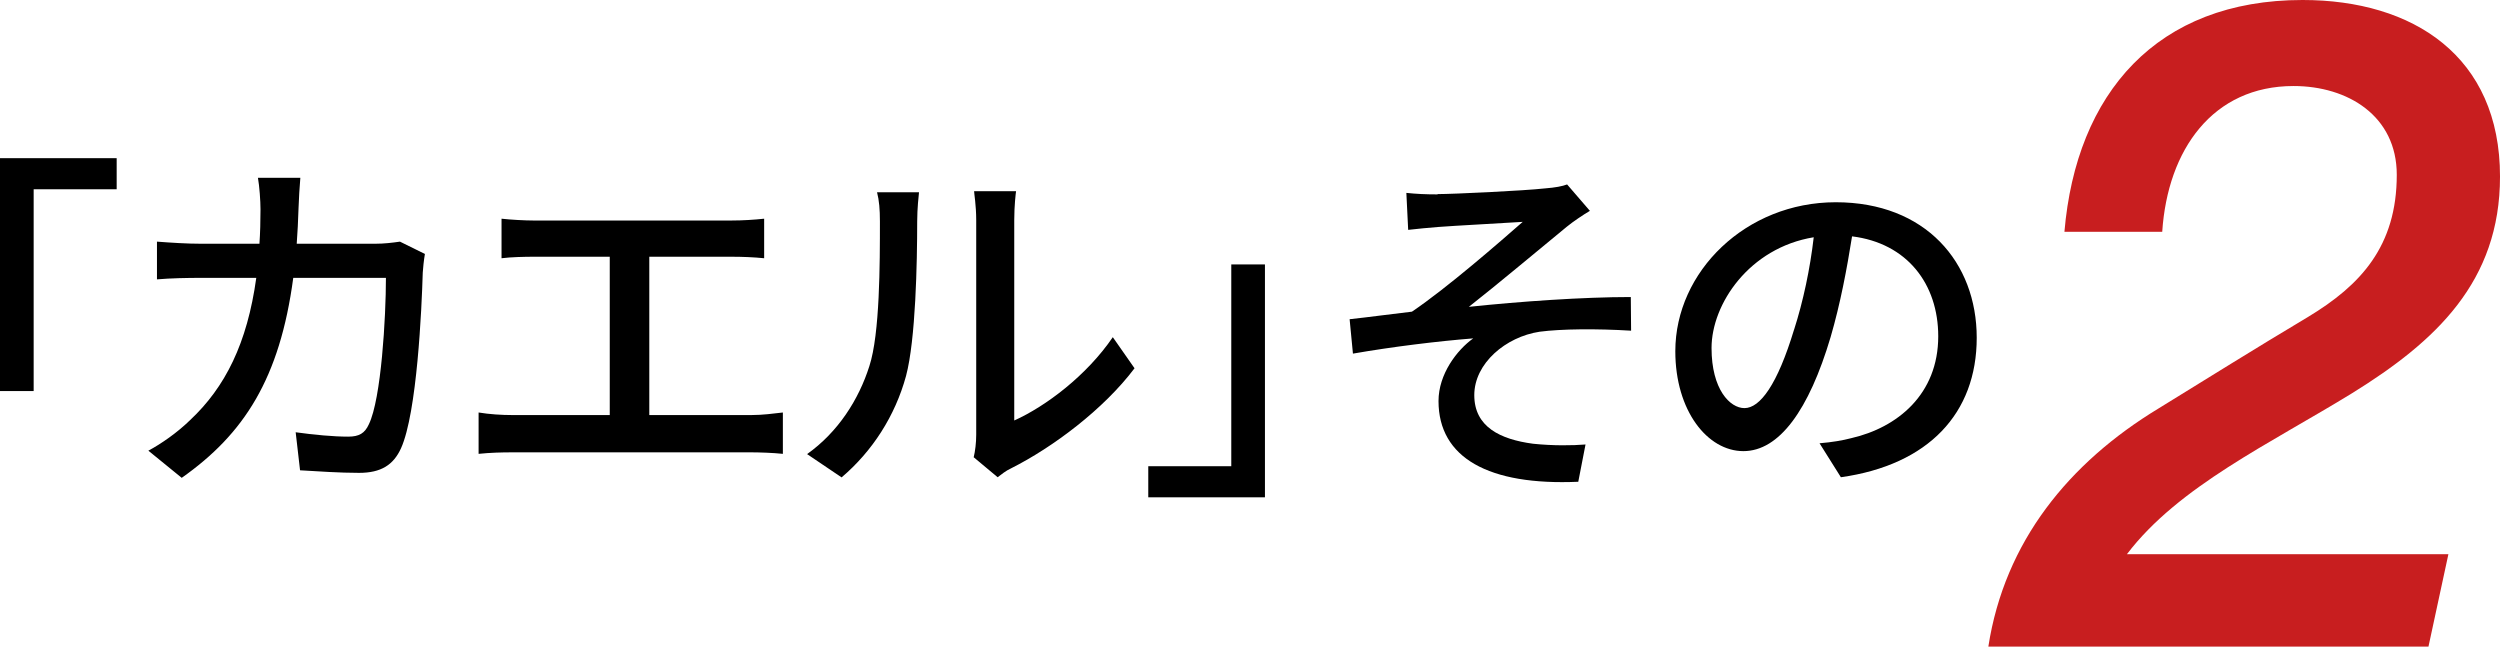 <?xml version="1.0" encoding="UTF-8"?>
<svg id="_レイヤー_1" data-name="レイヤー 1" xmlns="http://www.w3.org/2000/svg" viewBox="0 0 165.64 42.84">
  <defs>
    <style>
      .cls-1 {
        fill: #000;
      }

      .cls-1, .cls-2 {
        stroke-width: 0px;
      }

      .cls-2 {
        fill: #c81e1f;
      }

      .cls-3 {
        isolation: isolate;
      }
    </style>
  </defs>
  <g id="_カエル_その" data-name=" カエル その" class="cls-3">
    <g class="cls-3">
      <path class="cls-1" d="M0,10.48h7.73v2.06H2.23v13.37H0v-15.43Z"/>
      <path class="cls-1" d="M28.15,16.84c-.07.41-.12.91-.14,1.22-.07,2.42-.38,9.29-1.44,11.64-.5,1.1-1.32,1.63-2.78,1.63-1.3,0-2.71-.1-3.91-.17l-.29-2.52c1.22.17,2.5.29,3.48.29.72,0,1.1-.22,1.37-.82.82-1.68,1.13-7.1,1.13-9.7h-6.14c-.89,6.67-3.26,10.34-7.39,13.25l-2.21-1.8c.86-.46,1.92-1.2,2.76-2.02,2.33-2.18,3.79-5.09,4.39-9.43h-3.65c-.89,0-2.02.02-2.93.1v-2.5c.91.07,1.99.14,2.93.14h3.86c.05-.72.07-1.49.07-2.28,0-.55-.07-1.54-.17-2.09h2.81c-.05.55-.1,1.44-.12,2.02-.02.82-.07,1.61-.12,2.35h5.18c.62,0,1.18-.07,1.66-.14l1.66.82Z"/>
      <path class="cls-1" d="M49.78,27.5c.77,0,1.46-.1,2.09-.17v2.74c-.65-.07-1.58-.1-2.09-.1h-15.84c-.7,0-1.46.02-2.23.1v-2.74c.72.12,1.54.17,2.23.17h6.46v-10.49h-5.06c-.53,0-1.51.02-2.11.1v-2.62c.62.07,1.56.12,2.11.12h13.13c.74,0,1.51-.05,2.16-.12v2.62c-.67-.07-1.46-.1-2.16-.1h-5.45v10.49h6.77Z"/>
      <path class="cls-1" d="M53.47,30.09c2.06-1.46,3.43-3.62,4.13-5.83.7-2.14.7-6.82.7-9.58,0-.82-.05-1.39-.19-1.94h2.78c-.02.19-.12,1.08-.12,1.92,0,2.74-.1,7.85-.74,10.25-.72,2.64-2.23,4.99-4.27,6.72l-2.28-1.54ZM64.51,30.31c.1-.41.17-.96.17-1.51v-14.21c0-.98-.14-1.78-.14-1.92h2.78c-.02.14-.12.94-.12,1.92v13.27c2.09-.94,4.8-2.98,6.53-5.52l1.44,2.06c-2.04,2.71-5.4,5.23-8.16,6.62-.41.19-.65.41-.91.6l-1.58-1.32Z"/>
      <path class="cls-1" d="M83.81,32.95h-7.73v-2.06h5.5v-13.37h2.23v15.43Z"/>
      <path class="cls-1" d="M95.26,12.86c1.01,0,5.71-.22,7.13-.38.65-.05,1.13-.14,1.44-.26l1.51,1.75c-.41.24-1.13.72-1.54,1.06-1.73,1.42-4.68,3.89-6.48,5.3,3.43-.36,7.56-.65,10.73-.65l.02,2.23c-2.3-.14-4.63-.12-6.07.07-2.23.34-4.32,2.09-4.32,4.2s1.73,2.93,3.89,3.22c1.34.14,2.62.12,3.48.05l-.48,2.47c-5.93.26-9.26-1.58-9.26-5.35,0-1.78,1.22-3.38,2.3-4.15-2.38.19-5.33.55-7.97,1.01l-.22-2.28c1.3-.14,2.9-.36,4.13-.5,2.38-1.61,5.83-4.63,7.34-5.95-1.03.07-4.63.26-5.62.34-.62.05-1.37.12-1.97.19l-.12-2.45c.65.07,1.3.1,2.06.1Z"/>
      <path class="cls-1" d="M120.55,29.37c.84-.07,1.54-.19,2.11-.34,3.05-.7,5.76-2.9,5.76-6.75,0-3.46-2.06-6.17-5.71-6.62-.34,2.14-.77,4.44-1.42,6.67-1.44,4.85-3.41,7.56-5.78,7.56s-4.51-2.66-4.51-6.62c0-5.28,4.68-9.87,10.63-9.87s9.34,3.98,9.34,8.98-3.19,8.42-9,9.24l-1.42-2.26ZM118.87,21.84c.6-1.87,1.06-4.03,1.3-6.12-4.27.7-6.77,4.42-6.77,7.34,0,2.74,1.22,3.98,2.18,3.98,1.03,0,2.18-1.54,3.29-5.21Z"/>
    </g>
  </g>
  <g id="_2" data-name=" 2" class="cls-3">
    <g class="cls-3">
      <path class="cls-2" d="M160.9,42.84h-29.16c1.08-6.96,5.34-12.18,11.28-15.78,3.12-1.92,6.48-4.02,9.9-6.06,3.48-2.1,5.88-4.68,5.88-9.42,0-3.9-3.24-5.88-6.84-5.88-5.34,0-8.34,4.2-8.7,9.66h-6.48c.78-9.18,6.12-15.36,15.78-15.36,7.32,0,13.08,3.72,13.08,11.7,0,6.96-4.26,10.92-9.78,14.34-5.46,3.36-11.52,6.18-14.94,10.68h21.3l-1.32,6.12Z"/>
    </g>
  </g>
</svg>